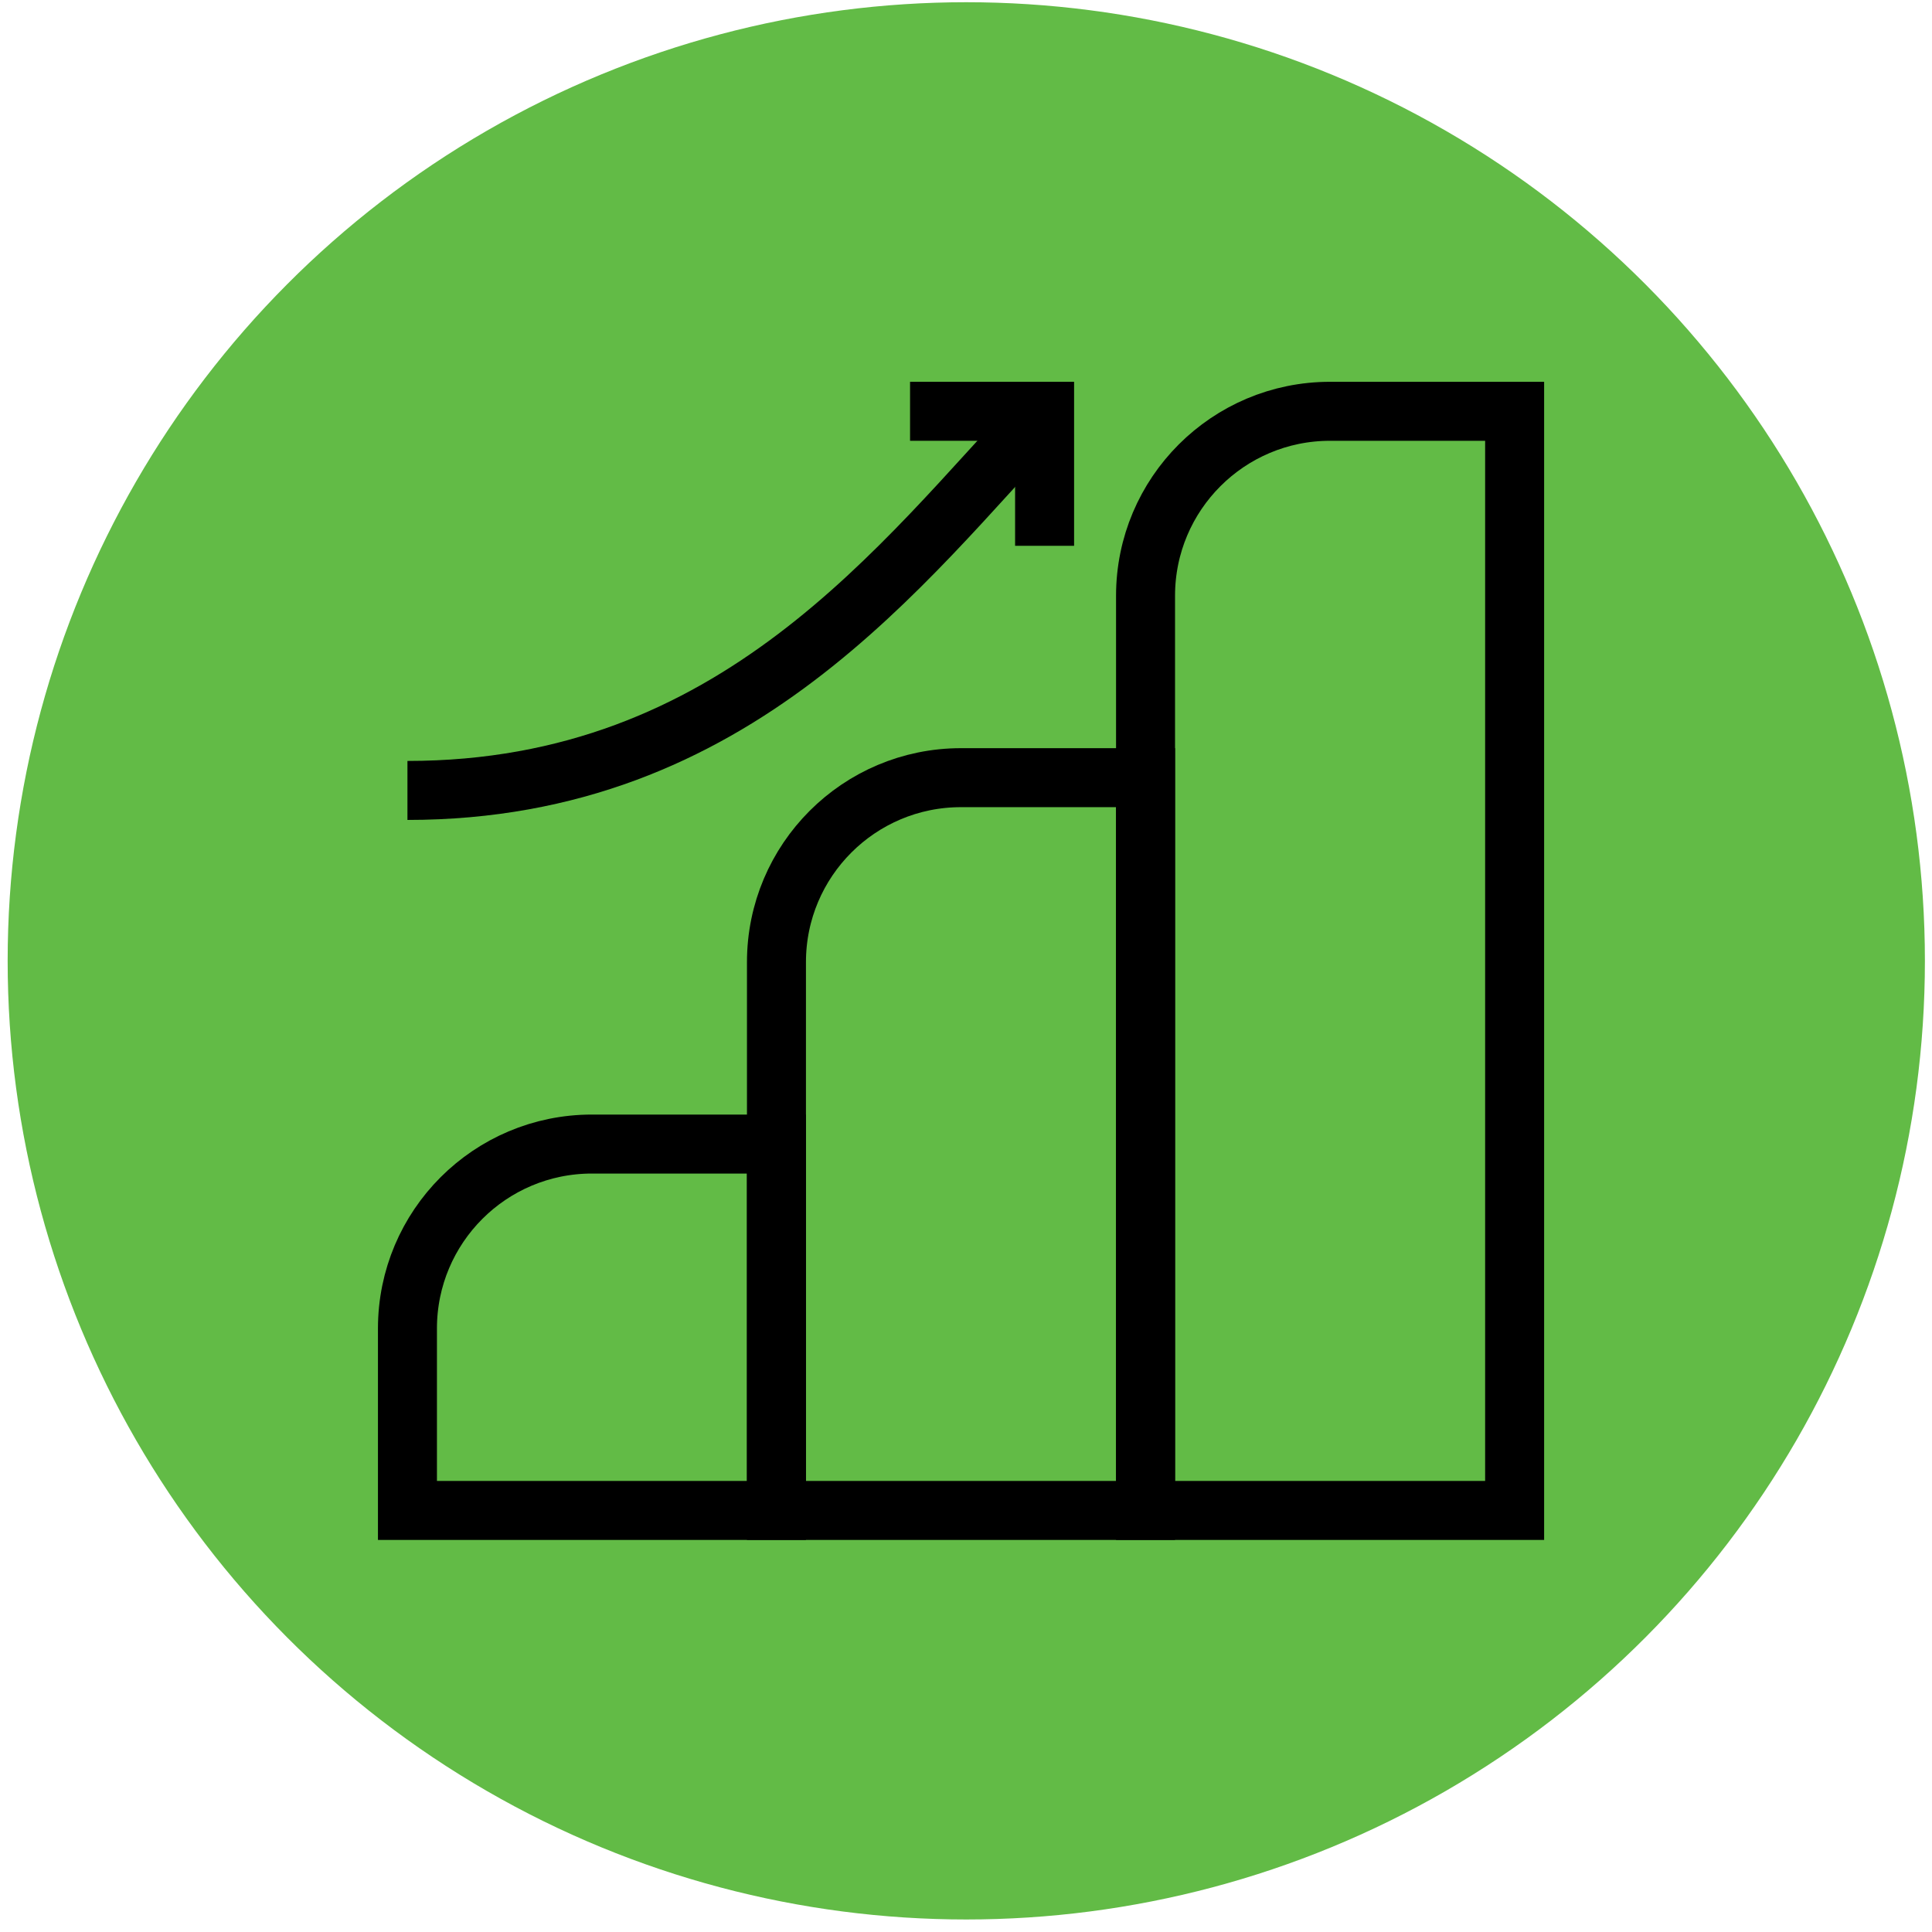 <svg width="131" height="131" viewBox="0 0 131 131" fill="none" xmlns="http://www.w3.org/2000/svg">
<circle cx="65.519" cy="65.151" r="65" fill="#62BB46"/>
<g clip-path="url(#clip0_3435_105206)">
<path d="M52.647 77.573V102.415H27.627V90.083C27.627 83.171 33.225 77.573 40.137 77.573H52.647Z" stroke="black" stroke-width="4" stroke-miterlimit="10"/>
<path d="M77.674 52.73V102.415H52.648V65.241C52.648 58.329 58.252 52.73 65.158 52.73H77.674Z" stroke="black" stroke-width="4" stroke-miterlimit="10"/>
<path d="M102.7 27.888V102.415H77.674V40.398C77.674 33.486 83.278 27.888 90.184 27.888H102.694H102.7Z" stroke="black" stroke-width="4" stroke-miterlimit="10"/>
<path d="M27.627 53.596C49.922 53.596 61.149 38.151 70.829 27.888" stroke="black" stroke-width="4" stroke-miterlimit="10"/>
<path d="M70.829 37.009V27.888H61.707" stroke="black" stroke-width="4" stroke-miterlimit="10"/>
</g>
<defs>
<clipPath id="clip0_3435_105206">
<rect width="80" height="80" fill="white" transform="translate(25.519 25.151)"/>
</clipPath>
</defs>
</svg>
